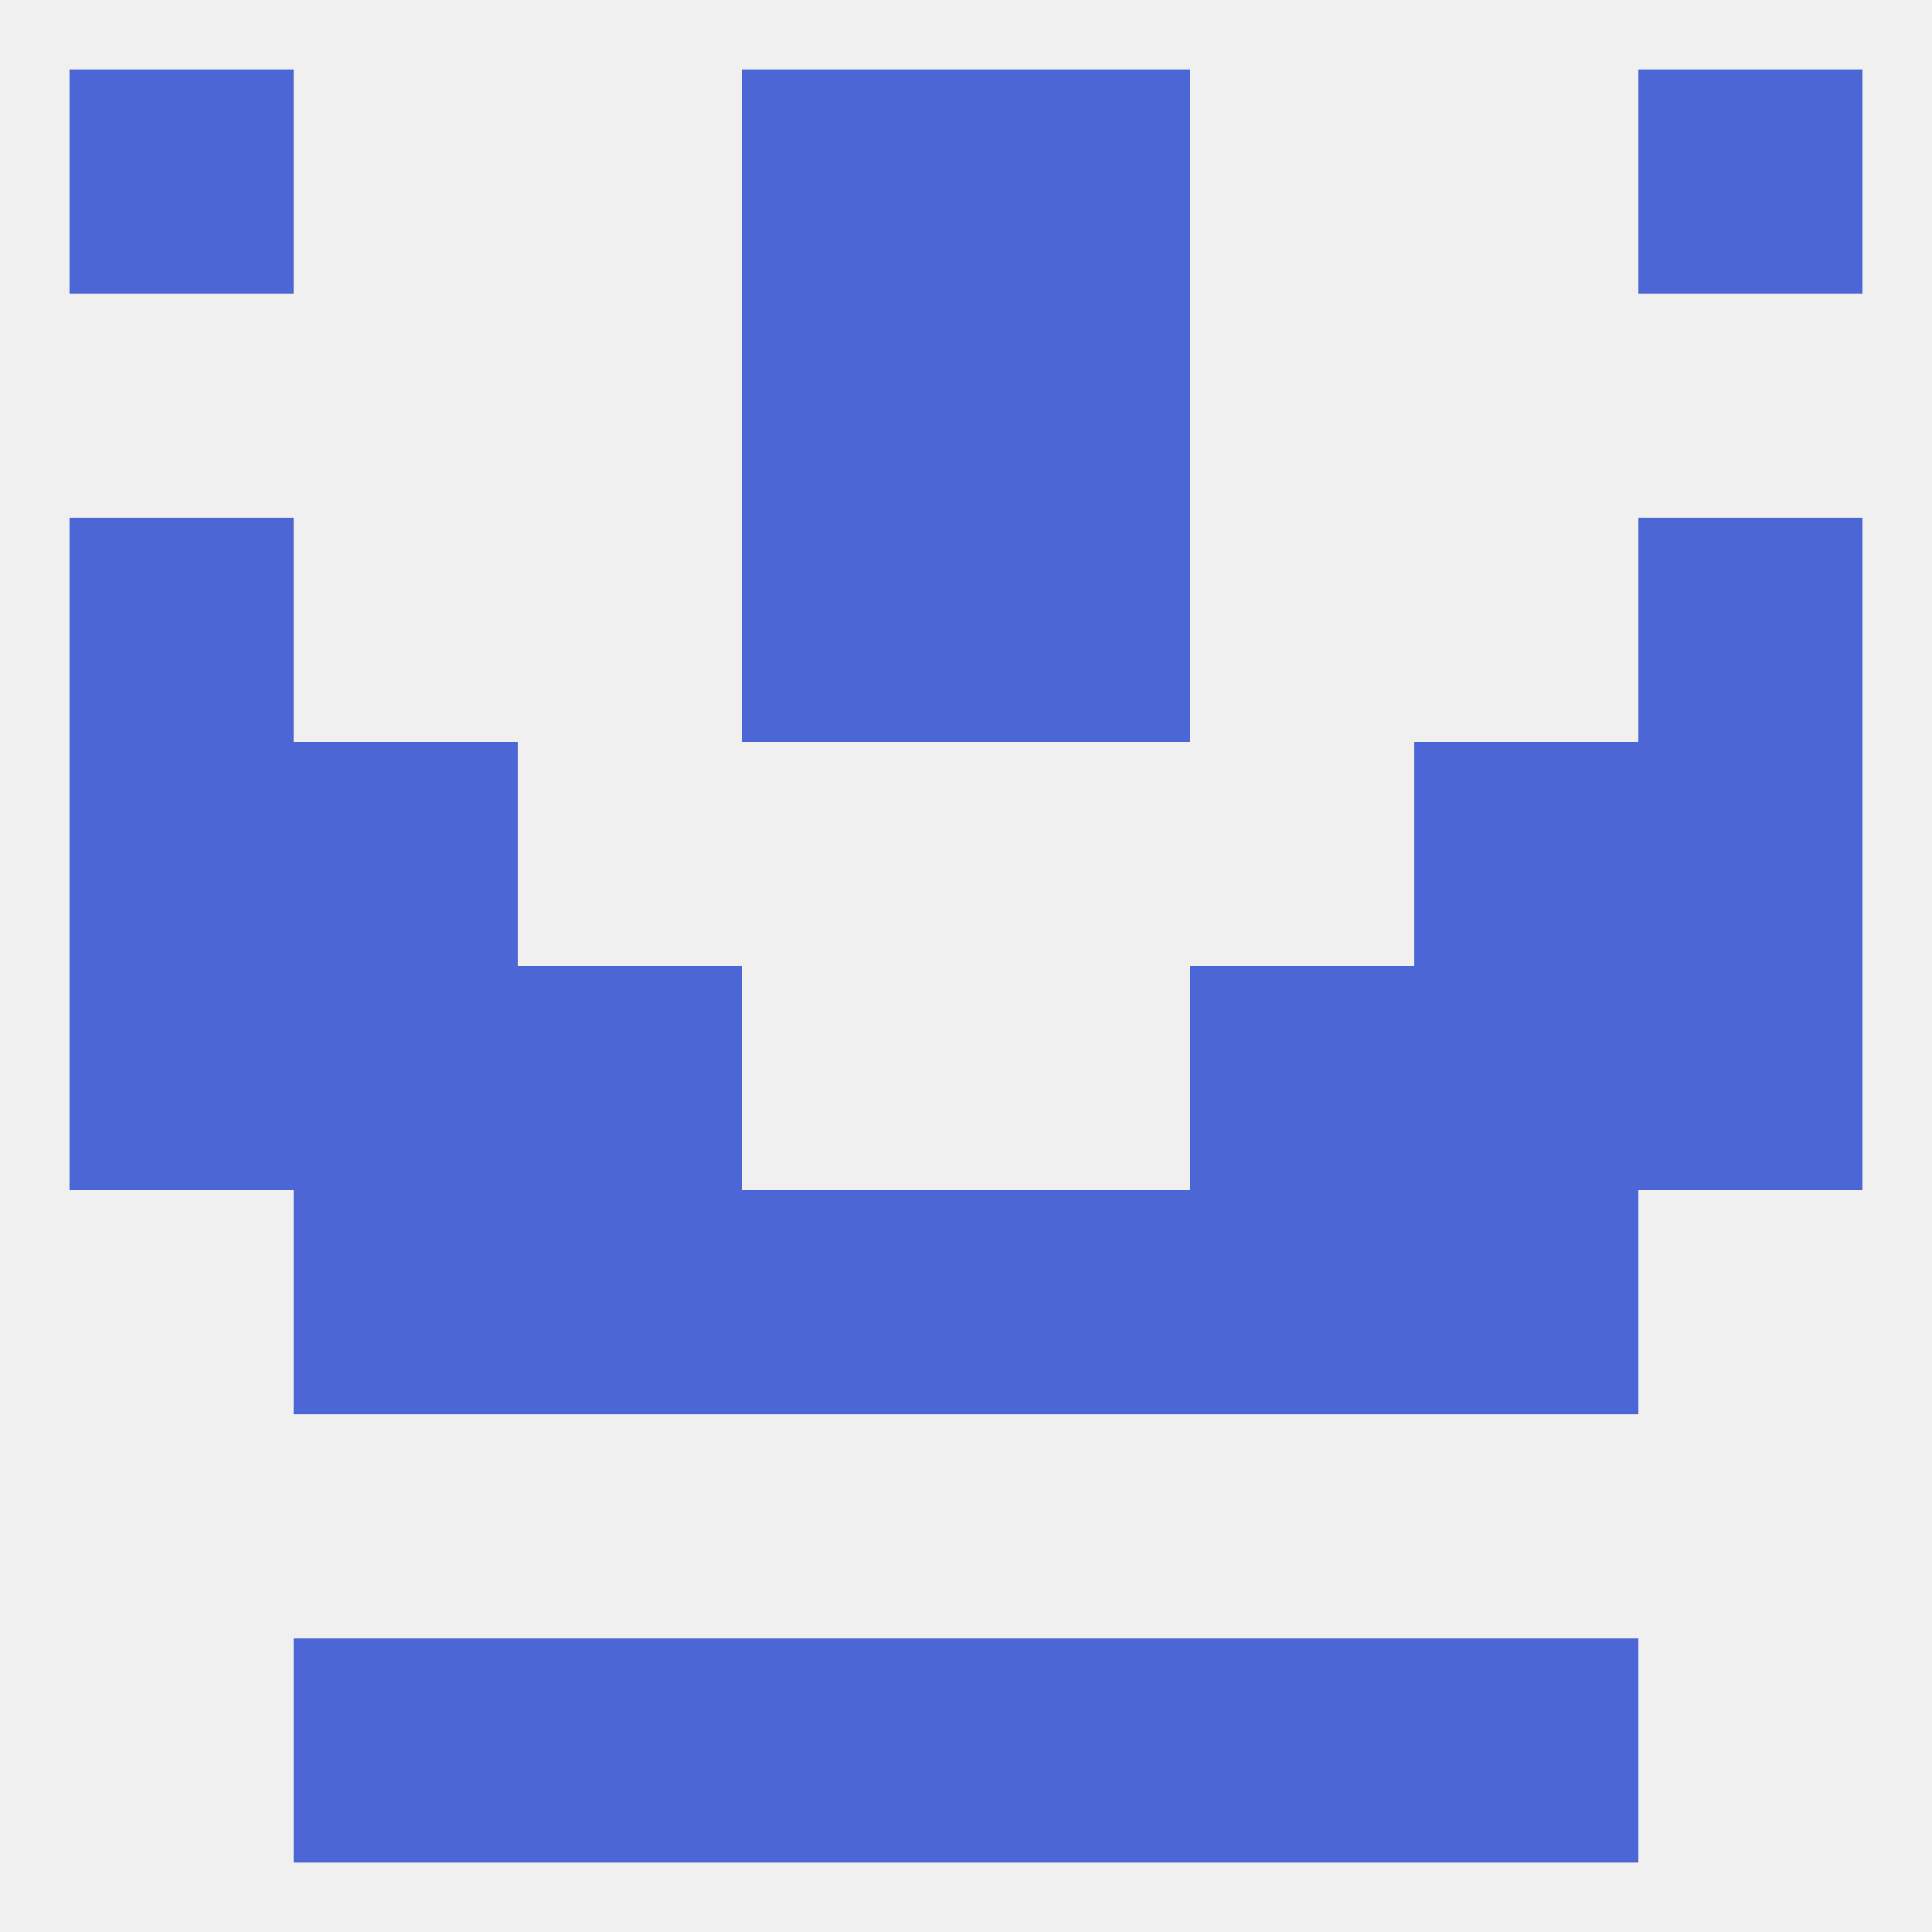 
<!--   <?xml version="1.0"?> -->
<svg version="1.1" baseprofile="full" xmlns="http://www.w3.org/2000/svg" xmlns:xlink="http://www.w3.org/1999/xlink" xmlns:ev="http://www.w3.org/2001/xml-events" width="250" height="250" viewBox="0 0 250 250" >
	<rect width="100%" height="100%" fill="rgba(240,240,240,255)"/>

	<rect x="67" y="125" width="29" height="29" fill="rgba(77,102,213,255)"/>
	<rect x="154" y="125" width="29" height="29" fill="rgba(77,102,213,255)"/>
	<rect x="9" y="125" width="29" height="29" fill="rgba(77,102,213,255)"/>
	<rect x="212" y="125" width="29" height="29" fill="rgba(77,102,213,255)"/>
	<rect x="38" y="125" width="29" height="29" fill="rgba(77,102,213,255)"/>
	<rect x="183" y="125" width="29" height="29" fill="rgba(77,102,213,255)"/>
	<rect x="96" y="154" width="29" height="29" fill="rgba(77,102,213,255)"/>
	<rect x="125" y="154" width="29" height="29" fill="rgba(77,102,213,255)"/>
	<rect x="38" y="154" width="29" height="29" fill="rgba(77,102,213,255)"/>
	<rect x="183" y="154" width="29" height="29" fill="rgba(77,102,213,255)"/>
	<rect x="67" y="154" width="29" height="29" fill="rgba(77,102,213,255)"/>
	<rect x="154" y="154" width="29" height="29" fill="rgba(77,102,213,255)"/>
	<rect x="38" y="96" width="29" height="29" fill="rgba(77,102,213,255)"/>
	<rect x="183" y="96" width="29" height="29" fill="rgba(77,102,213,255)"/>
	<rect x="9" y="96" width="29" height="29" fill="rgba(77,102,213,255)"/>
	<rect x="212" y="96" width="29" height="29" fill="rgba(77,102,213,255)"/>
	<rect x="96" y="67" width="29" height="29" fill="rgba(77,102,213,255)"/>
	<rect x="125" y="67" width="29" height="29" fill="rgba(77,102,213,255)"/>
	<rect x="9" y="67" width="29" height="29" fill="rgba(77,102,213,255)"/>
	<rect x="212" y="67" width="29" height="29" fill="rgba(77,102,213,255)"/>
	<rect x="96" y="38" width="29" height="29" fill="rgba(77,102,213,255)"/>
	<rect x="125" y="38" width="29" height="29" fill="rgba(77,102,213,255)"/>
	<rect x="9" y="9" width="29" height="29" fill="rgba(77,102,213,255)"/>
	<rect x="212" y="9" width="29" height="29" fill="rgba(77,102,213,255)"/>
	<rect x="96" y="9" width="29" height="29" fill="rgba(77,102,213,255)"/>
	<rect x="125" y="9" width="29" height="29" fill="rgba(77,102,213,255)"/>
	<rect x="183" y="212" width="29" height="29" fill="rgba(77,102,213,255)"/>
	<rect x="96" y="212" width="29" height="29" fill="rgba(77,102,213,255)"/>
	<rect x="125" y="212" width="29" height="29" fill="rgba(77,102,213,255)"/>
	<rect x="67" y="212" width="29" height="29" fill="rgba(77,102,213,255)"/>
	<rect x="154" y="212" width="29" height="29" fill="rgba(77,102,213,255)"/>
	<rect x="38" y="212" width="29" height="29" fill="rgba(77,102,213,255)"/>
</svg>